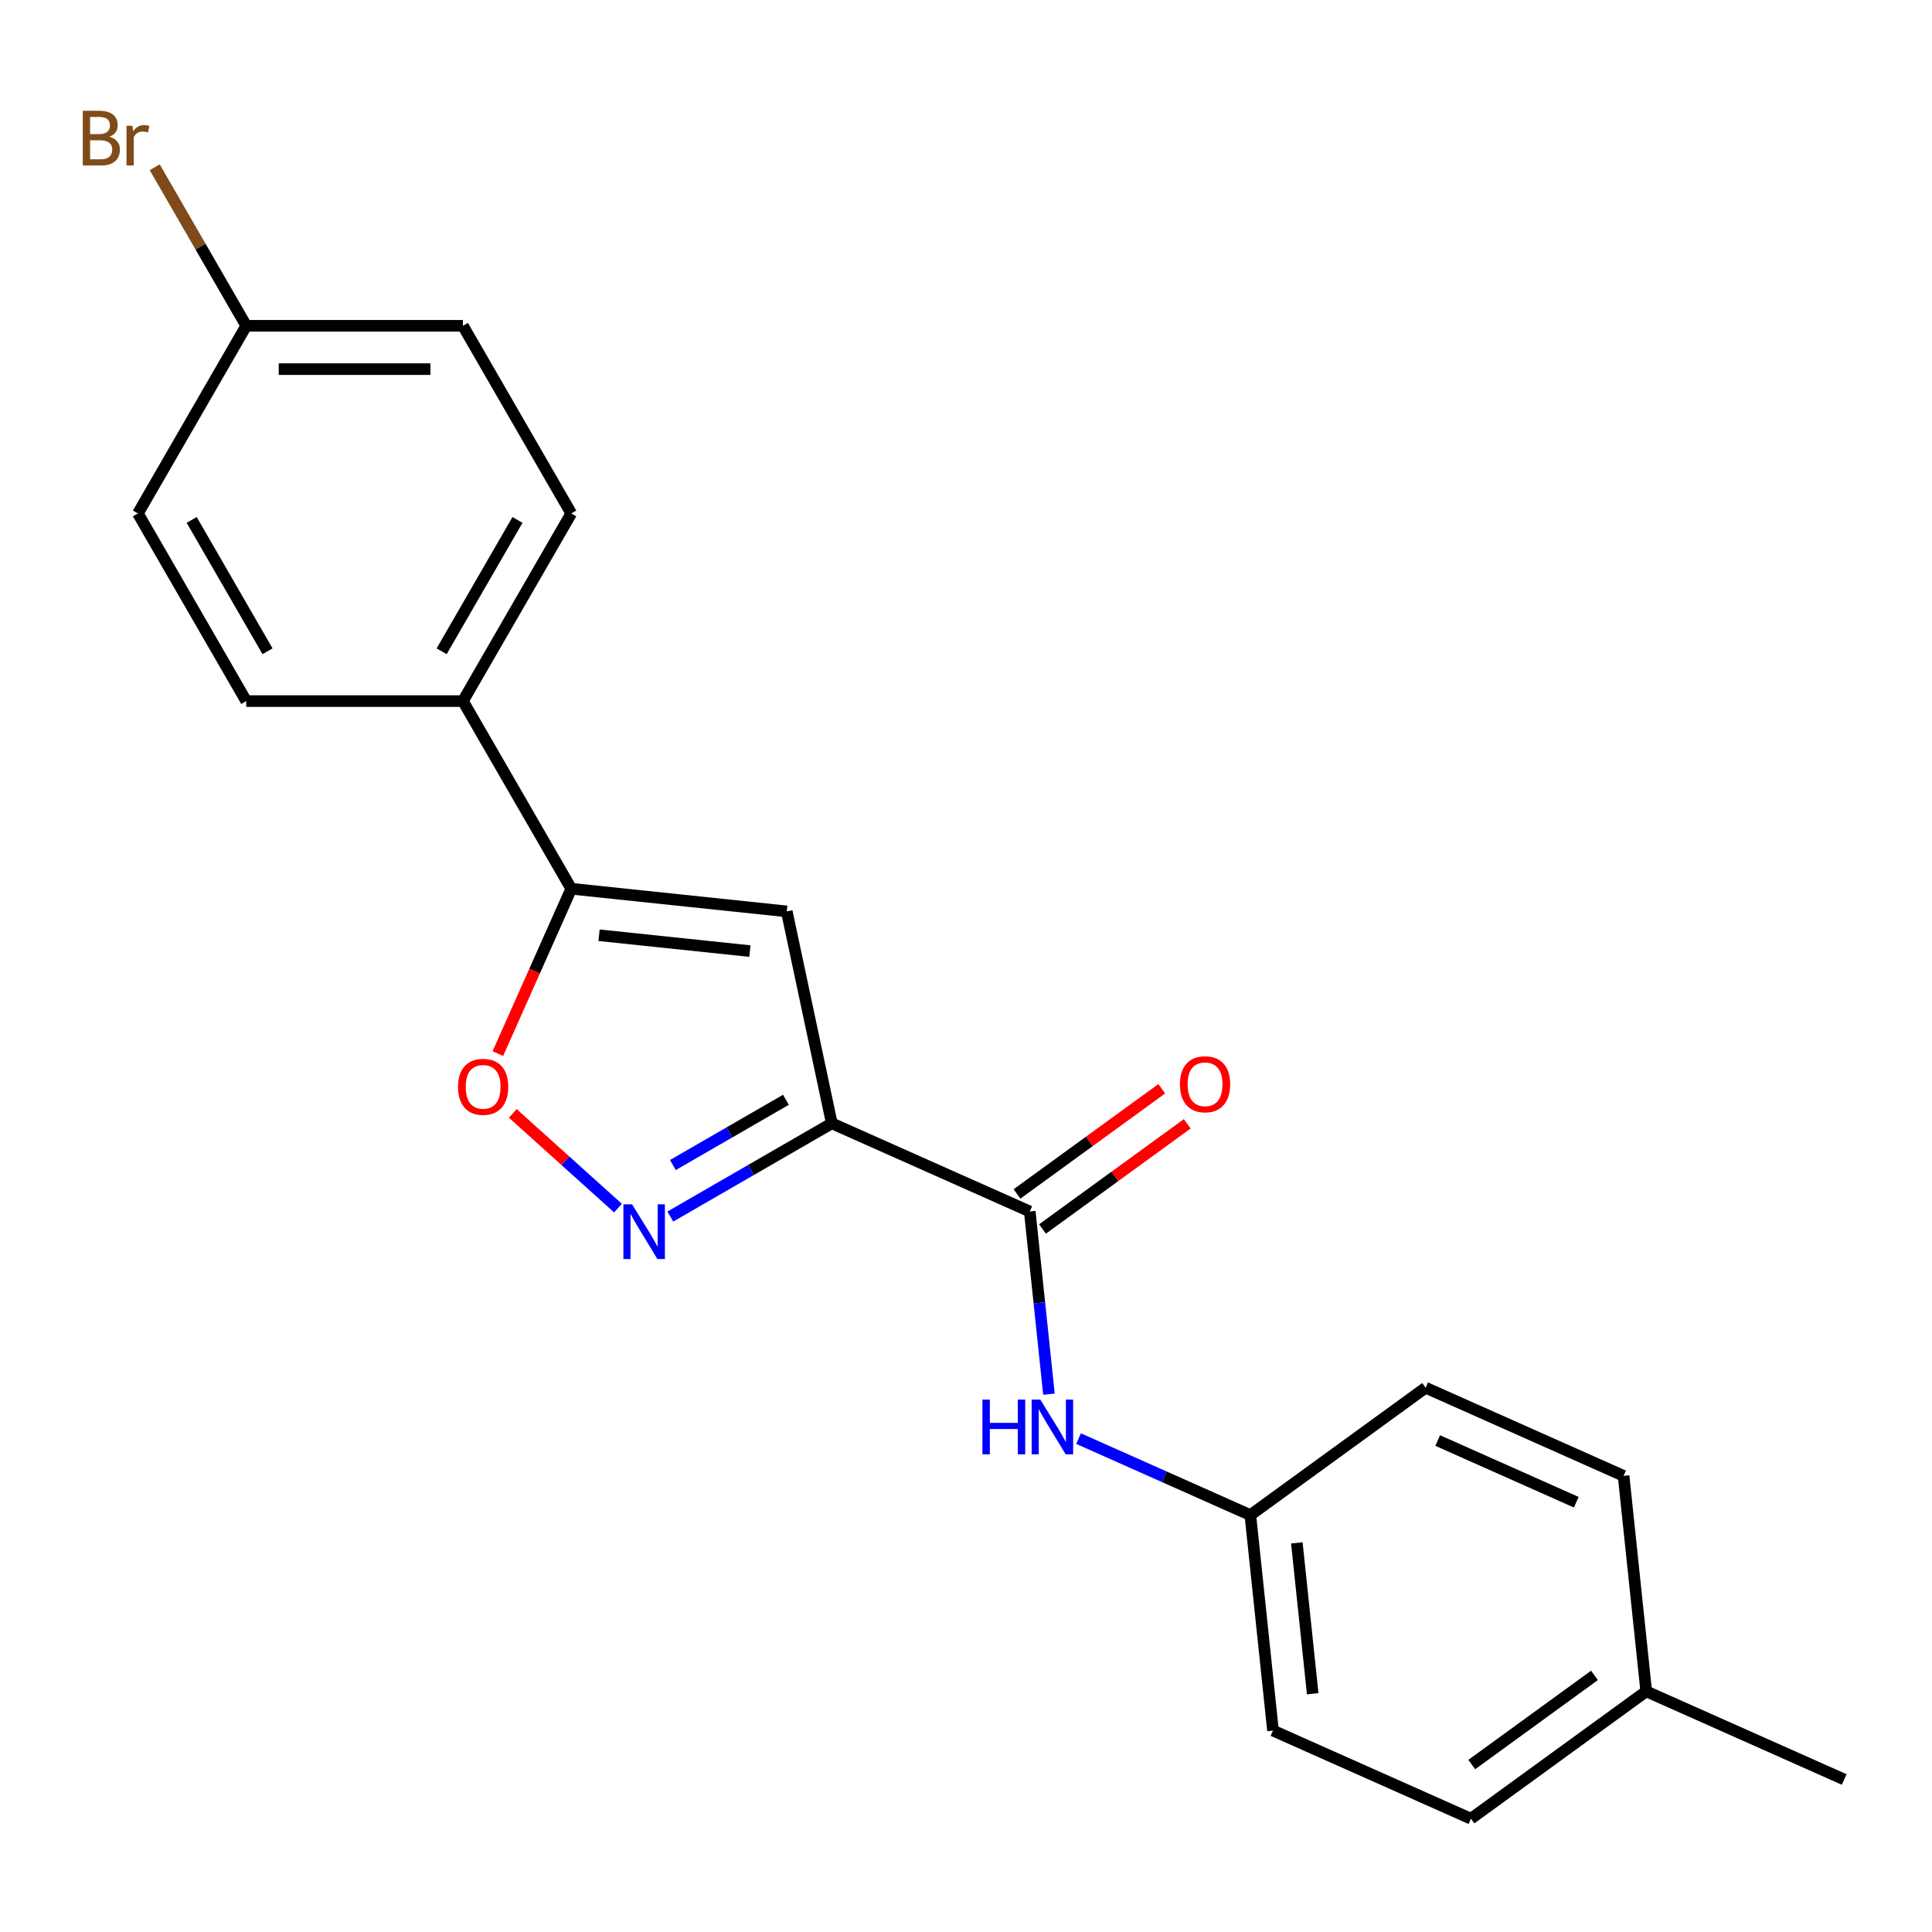 <?xml version='1.0' encoding='iso-8859-1'?>
<svg version='1.1' baseProfile='full'
              xmlns='http://www.w3.org/2000/svg'
                      xmlns:rdkit='http://www.rdkit.org/xml'
                      xmlns:xlink='http://www.w3.org/1999/xlink'
                  xml:space='preserve'
width='1000px' height='1000px' viewBox='0 0 1000 1000'>
<!-- END OF HEADER -->
<rect style='opacity:1.0;fill:#FFFFFF;stroke:none' width='1000' height='1000' x='0' y='0'> </rect>
<path class='bond-0' d='M 430.54,581.435 L 388.749,605.563' style='fill:none;fill-rule:evenodd;stroke:#000000;stroke-width:6px;stroke-linecap:butt;stroke-linejoin:miter;stroke-opacity:1' />
<path class='bond-0' d='M 388.749,605.563 L 346.957,629.691' style='fill:none;fill-rule:evenodd;stroke:#0000FF;stroke-width:6px;stroke-linecap:butt;stroke-linejoin:miter;stroke-opacity:1' />
<path class='bond-0' d='M 406.788,569.248 L 377.534,586.138' style='fill:none;fill-rule:evenodd;stroke:#000000;stroke-width:6px;stroke-linecap:butt;stroke-linejoin:miter;stroke-opacity:1' />
<path class='bond-0' d='M 377.534,586.138 L 348.279,603.027' style='fill:none;fill-rule:evenodd;stroke:#0000FF;stroke-width:6px;stroke-linecap:butt;stroke-linejoin:miter;stroke-opacity:1' />
<path class='bond-1' d='M 430.54,581.435 L 407.223,471.733' style='fill:none;fill-rule:evenodd;stroke:#000000;stroke-width:6px;stroke-linecap:butt;stroke-linejoin:miter;stroke-opacity:1' />
<path class='bond-3' d='M 430.54,581.435 L 532.997,627.051' style='fill:none;fill-rule:evenodd;stroke:#000000;stroke-width:6px;stroke-linecap:butt;stroke-linejoin:miter;stroke-opacity:1' />
<path class='bond-4' d='M 319.87,625.316 L 292.643,600.801' style='fill:none;fill-rule:evenodd;stroke:#0000FF;stroke-width:6px;stroke-linecap:butt;stroke-linejoin:miter;stroke-opacity:1' />
<path class='bond-4' d='M 292.643,600.801 L 265.416,576.286' style='fill:none;fill-rule:evenodd;stroke:#FF0000;stroke-width:6px;stroke-linecap:butt;stroke-linejoin:miter;stroke-opacity:1' />
<path class='bond-2' d='M 407.223,471.733 L 295.684,460.01' style='fill:none;fill-rule:evenodd;stroke:#000000;stroke-width:6px;stroke-linecap:butt;stroke-linejoin:miter;stroke-opacity:1' />
<path class='bond-2' d='M 388.147,492.282 L 310.071,484.076' style='fill:none;fill-rule:evenodd;stroke:#000000;stroke-width:6px;stroke-linecap:butt;stroke-linejoin:miter;stroke-opacity:1' />
<path class='bond-6' d='M 295.684,460.01 L 239.608,362.883' style='fill:none;fill-rule:evenodd;stroke:#000000;stroke-width:6px;stroke-linecap:butt;stroke-linejoin:miter;stroke-opacity:1' />
<path class='bond-21' d='M 295.684,460.01 L 276.688,502.676' style='fill:none;fill-rule:evenodd;stroke:#000000;stroke-width:6px;stroke-linecap:butt;stroke-linejoin:miter;stroke-opacity:1' />
<path class='bond-21' d='M 276.688,502.676 L 257.692,545.342' style='fill:none;fill-rule:evenodd;stroke:#FF0000;stroke-width:6px;stroke-linecap:butt;stroke-linejoin:miter;stroke-opacity:1' />
<path class='bond-5' d='M 532.997,627.051 L 537.967,674.338' style='fill:none;fill-rule:evenodd;stroke:#000000;stroke-width:6px;stroke-linecap:butt;stroke-linejoin:miter;stroke-opacity:1' />
<path class='bond-5' d='M 537.967,674.338 L 542.937,721.625' style='fill:none;fill-rule:evenodd;stroke:#0000FF;stroke-width:6px;stroke-linecap:butt;stroke-linejoin:miter;stroke-opacity:1' />
<path class='bond-7' d='M 539.589,636.124 L 577.054,608.905' style='fill:none;fill-rule:evenodd;stroke:#000000;stroke-width:6px;stroke-linecap:butt;stroke-linejoin:miter;stroke-opacity:1' />
<path class='bond-7' d='M 577.054,608.905 L 614.518,581.685' style='fill:none;fill-rule:evenodd;stroke:#FF0000;stroke-width:6px;stroke-linecap:butt;stroke-linejoin:miter;stroke-opacity:1' />
<path class='bond-7' d='M 526.405,617.978 L 563.869,590.758' style='fill:none;fill-rule:evenodd;stroke:#000000;stroke-width:6px;stroke-linecap:butt;stroke-linejoin:miter;stroke-opacity:1' />
<path class='bond-7' d='M 563.869,590.758 L 601.334,563.538' style='fill:none;fill-rule:evenodd;stroke:#FF0000;stroke-width:6px;stroke-linecap:butt;stroke-linejoin:miter;stroke-opacity:1' />
<path class='bond-10' d='M 558.264,744.619 L 602.72,764.413' style='fill:none;fill-rule:evenodd;stroke:#0000FF;stroke-width:6px;stroke-linecap:butt;stroke-linejoin:miter;stroke-opacity:1' />
<path class='bond-10' d='M 602.72,764.413 L 647.176,784.206' style='fill:none;fill-rule:evenodd;stroke:#000000;stroke-width:6px;stroke-linecap:butt;stroke-linejoin:miter;stroke-opacity:1' />
<path class='bond-8' d='M 239.608,362.883 L 295.684,265.756' style='fill:none;fill-rule:evenodd;stroke:#000000;stroke-width:6px;stroke-linecap:butt;stroke-linejoin:miter;stroke-opacity:1' />
<path class='bond-8' d='M 228.594,337.099 L 267.848,269.11' style='fill:none;fill-rule:evenodd;stroke:#000000;stroke-width:6px;stroke-linecap:butt;stroke-linejoin:miter;stroke-opacity:1' />
<path class='bond-9' d='M 239.608,362.883 L 127.456,362.883' style='fill:none;fill-rule:evenodd;stroke:#000000;stroke-width:6px;stroke-linecap:butt;stroke-linejoin:miter;stroke-opacity:1' />
<path class='bond-12' d='M 295.684,265.756 L 239.608,168.629' style='fill:none;fill-rule:evenodd;stroke:#000000;stroke-width:6px;stroke-linecap:butt;stroke-linejoin:miter;stroke-opacity:1' />
<path class='bond-13' d='M 127.456,362.883 L 71.379,265.756' style='fill:none;fill-rule:evenodd;stroke:#000000;stroke-width:6px;stroke-linecap:butt;stroke-linejoin:miter;stroke-opacity:1' />
<path class='bond-13' d='M 138.47,337.099 L 99.216,269.11' style='fill:none;fill-rule:evenodd;stroke:#000000;stroke-width:6px;stroke-linecap:butt;stroke-linejoin:miter;stroke-opacity:1' />
<path class='bond-16' d='M 647.176,784.206 L 737.91,718.284' style='fill:none;fill-rule:evenodd;stroke:#000000;stroke-width:6px;stroke-linecap:butt;stroke-linejoin:miter;stroke-opacity:1' />
<path class='bond-17' d='M 647.176,784.206 L 658.899,895.744' style='fill:none;fill-rule:evenodd;stroke:#000000;stroke-width:6px;stroke-linecap:butt;stroke-linejoin:miter;stroke-opacity:1' />
<path class='bond-17' d='M 671.242,798.592 L 679.449,876.669' style='fill:none;fill-rule:evenodd;stroke:#000000;stroke-width:6px;stroke-linecap:butt;stroke-linejoin:miter;stroke-opacity:1' />
<path class='bond-11' d='M 127.456,168.629 L 71.379,265.756' style='fill:none;fill-rule:evenodd;stroke:#000000;stroke-width:6px;stroke-linecap:butt;stroke-linejoin:miter;stroke-opacity:1' />
<path class='bond-14' d='M 127.456,168.629 L 103.769,127.603' style='fill:none;fill-rule:evenodd;stroke:#000000;stroke-width:6px;stroke-linecap:butt;stroke-linejoin:miter;stroke-opacity:1' />
<path class='bond-14' d='M 103.769,127.603 L 80.083,86.578' style='fill:none;fill-rule:evenodd;stroke:#7F4C19;stroke-width:6px;stroke-linecap:butt;stroke-linejoin:miter;stroke-opacity:1' />
<path class='bond-23' d='M 127.456,168.629 L 239.608,168.629' style='fill:none;fill-rule:evenodd;stroke:#000000;stroke-width:6px;stroke-linecap:butt;stroke-linejoin:miter;stroke-opacity:1' />
<path class='bond-23' d='M 144.279,191.06 L 222.785,191.06' style='fill:none;fill-rule:evenodd;stroke:#000000;stroke-width:6px;stroke-linecap:butt;stroke-linejoin:miter;stroke-opacity:1' />
<path class='bond-15' d='M 852.089,875.439 L 761.356,941.36' style='fill:none;fill-rule:evenodd;stroke:#000000;stroke-width:6px;stroke-linecap:butt;stroke-linejoin:miter;stroke-opacity:1' />
<path class='bond-15' d='M 825.295,867.18 L 761.781,913.325' style='fill:none;fill-rule:evenodd;stroke:#000000;stroke-width:6px;stroke-linecap:butt;stroke-linejoin:miter;stroke-opacity:1' />
<path class='bond-20' d='M 852.089,875.439 L 954.545,921.055' style='fill:none;fill-rule:evenodd;stroke:#000000;stroke-width:6px;stroke-linecap:butt;stroke-linejoin:miter;stroke-opacity:1' />
<path class='bond-22' d='M 852.089,875.439 L 840.366,763.901' style='fill:none;fill-rule:evenodd;stroke:#000000;stroke-width:6px;stroke-linecap:butt;stroke-linejoin:miter;stroke-opacity:1' />
<path class='bond-19' d='M 737.91,718.284 L 840.366,763.901' style='fill:none;fill-rule:evenodd;stroke:#000000;stroke-width:6px;stroke-linecap:butt;stroke-linejoin:miter;stroke-opacity:1' />
<path class='bond-19' d='M 744.155,745.618 L 815.874,777.549' style='fill:none;fill-rule:evenodd;stroke:#000000;stroke-width:6px;stroke-linecap:butt;stroke-linejoin:miter;stroke-opacity:1' />
<path class='bond-18' d='M 658.899,895.744 L 761.356,941.36' style='fill:none;fill-rule:evenodd;stroke:#000000;stroke-width:6px;stroke-linecap:butt;stroke-linejoin:miter;stroke-opacity:1' />
<path  class='atom-1' d='M 327.153 623.351
L 336.433 638.351
Q 337.353 639.831, 338.833 642.511
Q 340.313 645.191, 340.393 645.351
L 340.393 623.351
L 344.153 623.351
L 344.153 651.671
L 340.273 651.671
L 330.313 635.271
Q 329.153 633.351, 327.913 631.151
Q 326.713 628.951, 326.353 628.271
L 326.353 651.671
L 322.673 651.671
L 322.673 623.351
L 327.153 623.351
' fill='#0000FF'/>
<path  class='atom-5' d='M 237.068 562.546
Q 237.068 555.746, 240.428 551.946
Q 243.788 548.146, 250.068 548.146
Q 256.348 548.146, 259.708 551.946
Q 263.068 555.746, 263.068 562.546
Q 263.068 569.426, 259.668 573.346
Q 256.268 577.226, 250.068 577.226
Q 243.828 577.226, 240.428 573.346
Q 237.068 569.466, 237.068 562.546
M 250.068 574.026
Q 254.388 574.026, 256.708 571.146
Q 259.068 568.226, 259.068 562.546
Q 259.068 556.986, 256.708 554.186
Q 254.388 551.346, 250.068 551.346
Q 245.748 551.346, 243.388 554.146
Q 241.068 556.946, 241.068 562.546
Q 241.068 568.266, 243.388 571.146
Q 245.748 574.026, 250.068 574.026
' fill='#FF0000'/>
<path  class='atom-6' d='M 508.5 724.429
L 512.34 724.429
L 512.34 736.469
L 526.82 736.469
L 526.82 724.429
L 530.66 724.429
L 530.66 752.749
L 526.82 752.749
L 526.82 739.669
L 512.34 739.669
L 512.34 752.749
L 508.5 752.749
L 508.5 724.429
' fill='#0000FF'/>
<path  class='atom-6' d='M 538.46 724.429
L 547.74 739.429
Q 548.66 740.909, 550.14 743.589
Q 551.62 746.269, 551.7 746.429
L 551.7 724.429
L 555.46 724.429
L 555.46 752.749
L 551.58 752.749
L 541.62 736.349
Q 540.46 734.429, 539.22 732.229
Q 538.02 730.029, 537.66 729.349
L 537.66 752.749
L 533.98 752.749
L 533.98 724.429
L 538.46 724.429
' fill='#0000FF'/>
<path  class='atom-8' d='M 610.73 561.21
Q 610.73 554.41, 614.09 550.61
Q 617.45 546.81, 623.73 546.81
Q 630.01 546.81, 633.37 550.61
Q 636.73 554.41, 636.73 561.21
Q 636.73 568.09, 633.33 572.01
Q 629.93 575.89, 623.73 575.89
Q 617.49 575.89, 614.09 572.01
Q 610.73 568.13, 610.73 561.21
M 623.73 572.69
Q 628.05 572.69, 630.37 569.81
Q 632.73 566.89, 632.73 561.21
Q 632.73 555.65, 630.37 552.85
Q 628.05 550.01, 623.73 550.01
Q 619.41 550.01, 617.05 552.81
Q 614.73 555.61, 614.73 561.21
Q 614.73 566.93, 617.05 569.81
Q 619.41 572.69, 623.73 572.69
' fill='#FF0000'/>
<path  class='atom-15' d='M 56.599 70.782
Q 59.319 71.542, 60.679 73.222
Q 62.08 74.862, 62.08 77.302
Q 62.08 81.222, 59.559 83.462
Q 57.08 85.662, 52.359 85.662
L 42.84 85.662
L 42.84 57.342
L 51.2 57.342
Q 56.039 57.342, 58.48 59.302
Q 60.919 61.262, 60.919 64.862
Q 60.919 69.142, 56.599 70.782
M 46.639 60.542
L 46.639 69.422
L 51.2 69.422
Q 53.999 69.422, 55.44 68.302
Q 56.919 67.142, 56.919 64.862
Q 56.919 60.542, 51.2 60.542
L 46.639 60.542
M 52.359 82.462
Q 55.12 82.462, 56.599 81.142
Q 58.08 79.822, 58.08 77.302
Q 58.08 74.982, 56.44 73.822
Q 54.84 72.622, 51.76 72.622
L 46.639 72.622
L 46.639 82.462
L 52.359 82.462
' fill='#7F4C19'/>
<path  class='atom-15' d='M 68.519 65.102
L 68.96 67.942
Q 71.12 64.742, 74.639 64.742
Q 75.76 64.742, 77.279 65.142
L 76.68 68.502
Q 74.96 68.102, 73.999 68.102
Q 72.32 68.102, 71.2 68.782
Q 70.12 69.422, 69.24 70.982
L 69.24 85.662
L 65.48 85.662
L 65.48 65.102
L 68.519 65.102
' fill='#7F4C19'/>
</svg>
